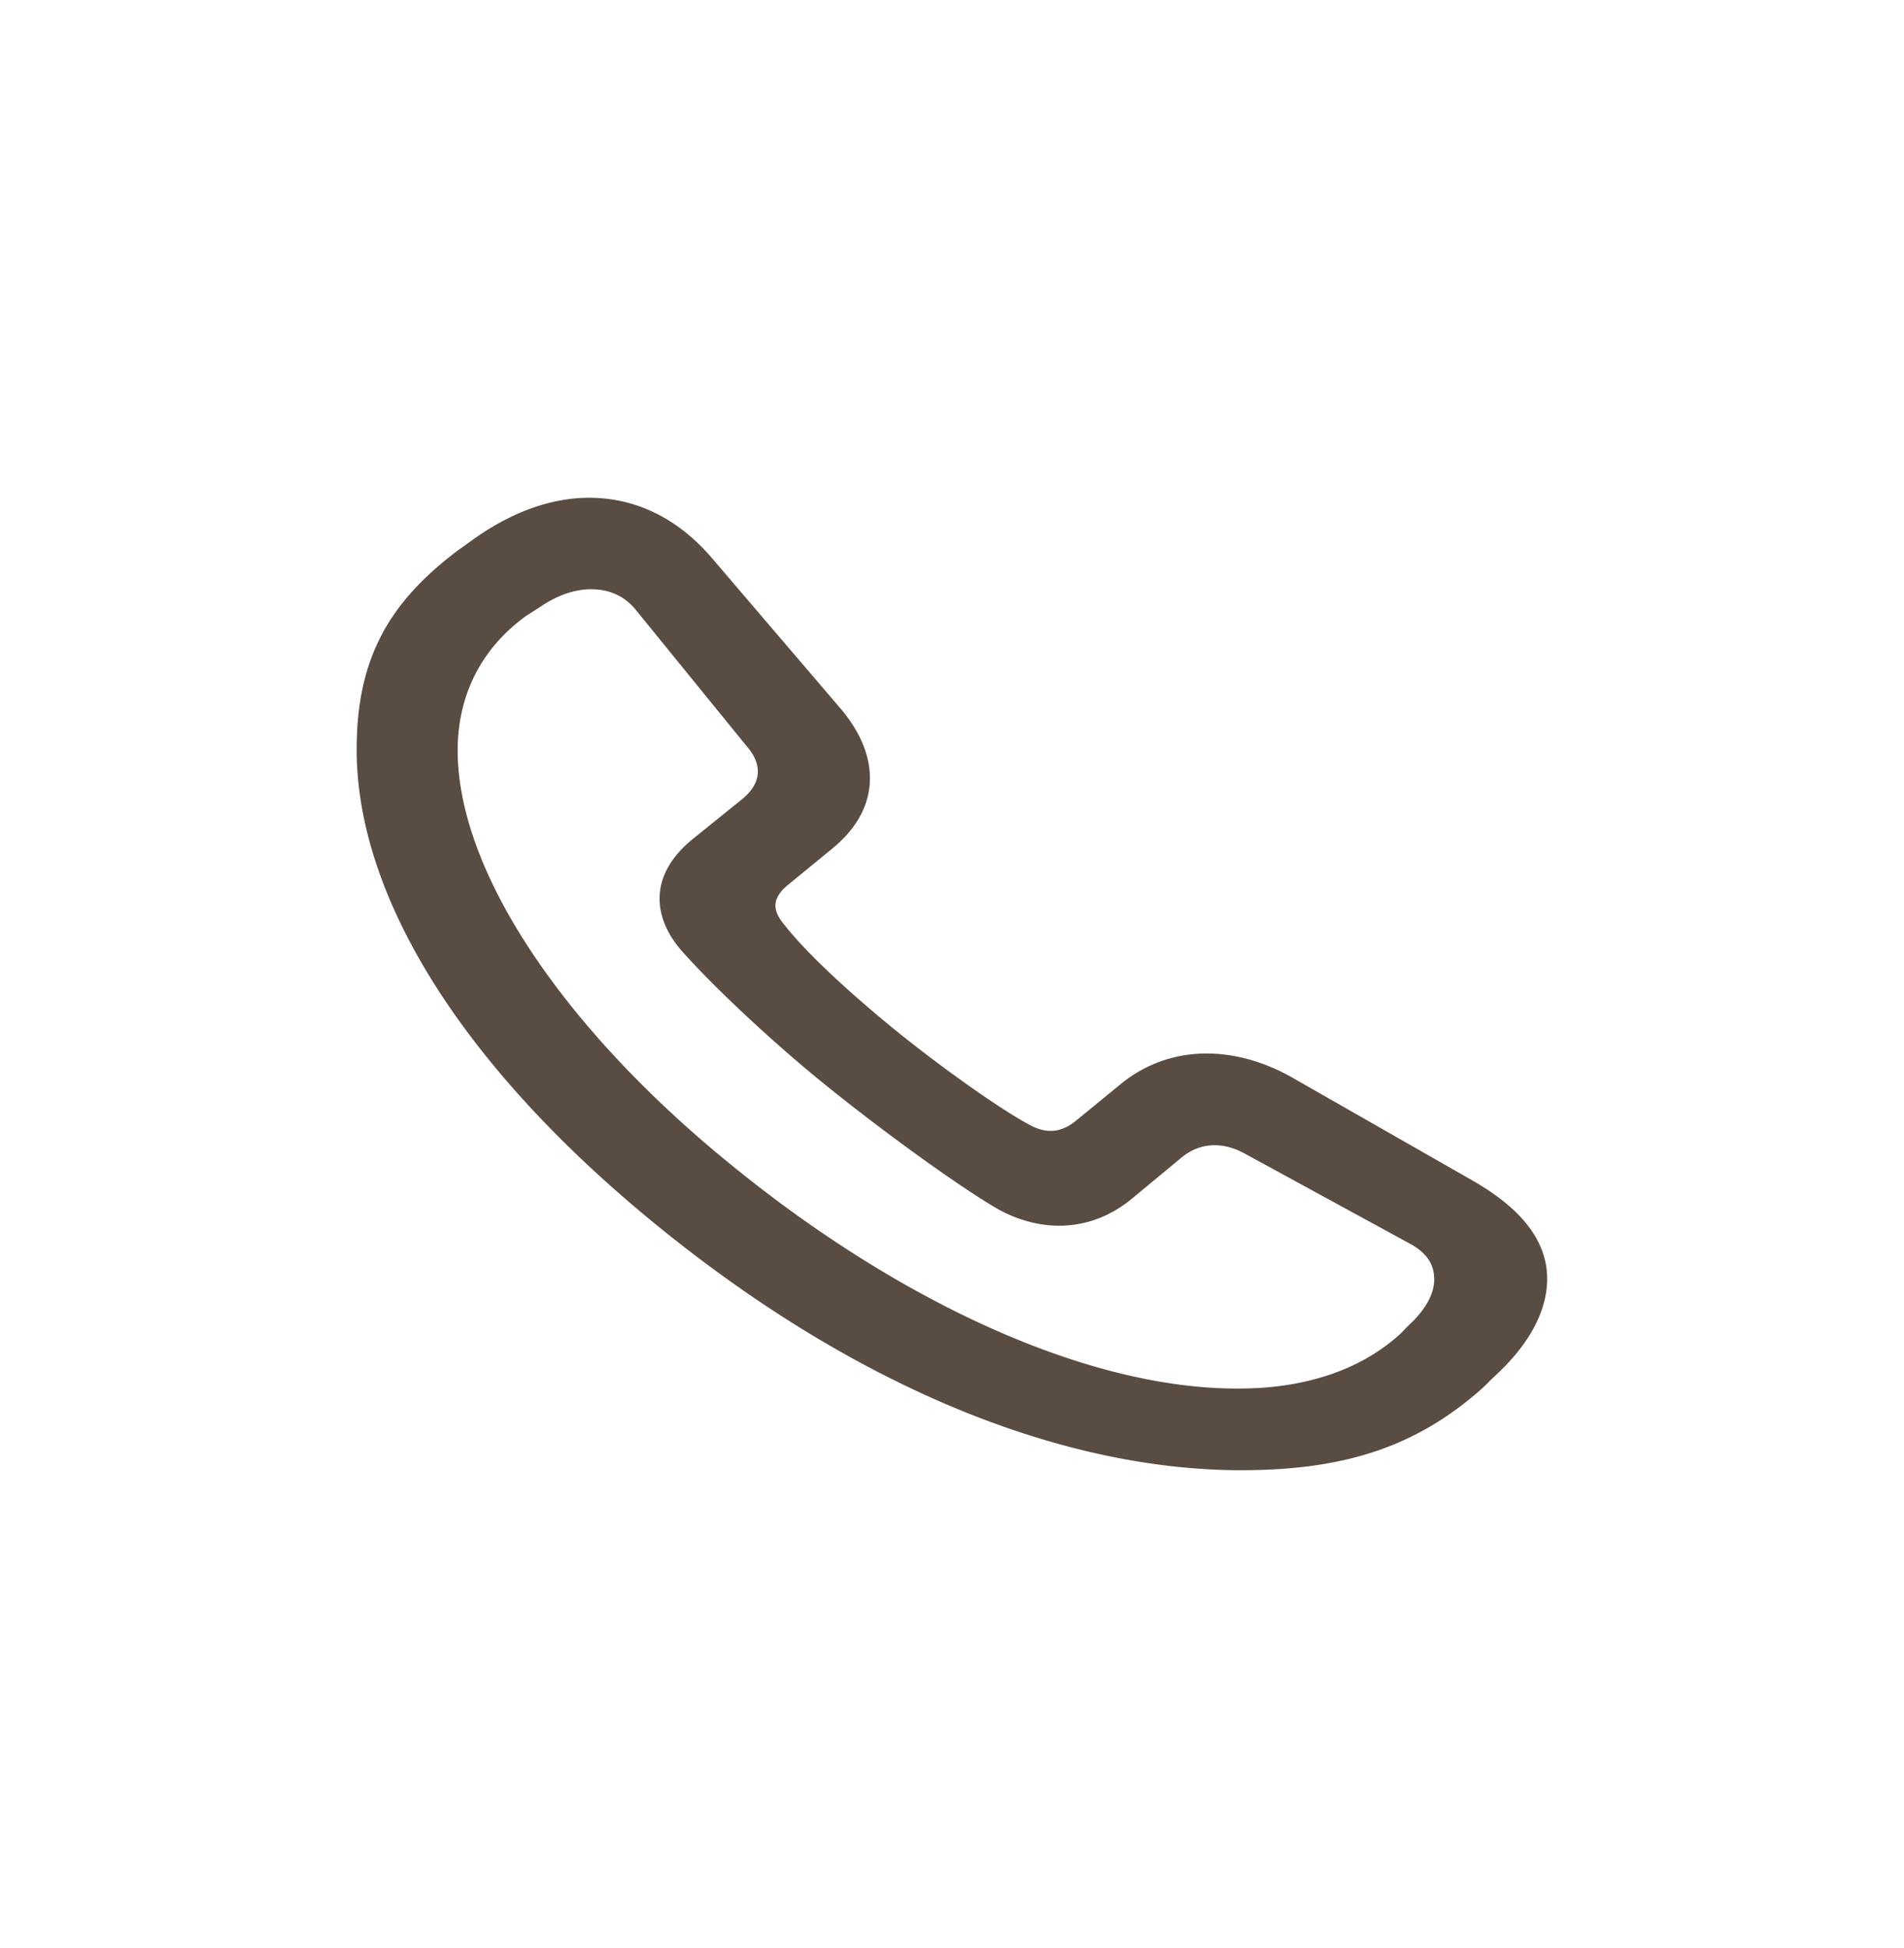 <svg width="44" height="45" fill="none" xmlns="http://www.w3.org/2000/svg"><path d="M28.697 33.965c2.417.0 4.06-.565 5.552-1.887.097-.09.193-.192.29-.283.815-.745 1.215-1.525 1.215-2.248.0-.848-.552-1.616-1.781-2.306l-4.116-2.35c-1.298-.734-2.804-.791-3.964.158l-1.022.837c-.359.293-.704.316-1.119.079-.745-.407-2.154-1.424-3.121-2.215-.98-.803-1.975-1.707-2.514-2.396-.29-.35-.262-.621.097-.915l1.022-.837c1.16-.949 1.091-2.18.18-3.243l-2.928-3.424c-.815-.971-1.796-1.423-2.832-1.435-.884-.011-1.823.317-2.734.972-.11.08-.221.158-.332.237-1.643 1.232-2.348 2.554-2.348 4.61.0 3.335 2.362 7.267 6.961 11.007 4.572 3.718 9.323 5.64 13.494 5.64zm0-1.887c-3.522.045-7.9-2-11.74-5.119-3.867-3.119-6.436-6.837-6.38-9.718.027-1.21.552-2.271 1.588-3.017.11-.068.193-.125.304-.193.386-.27.8-.418 1.187-.418.4.0.76.136 1.036.475l2.583 3.175c.331.385.345.825-.138 1.21l-1.105.892c-1.05.837-.953 1.82-.29 2.588.746.848 2.14 2.147 3.314 3.096 1.257 1.017 2.97 2.272 3.964 2.86.94.542 2.141.62 3.163-.238l1.091-.904c.456-.396.995-.384 1.478-.124l3.812 2.079c.428.226.58.508.58.836.0.316-.18.655-.51.983a4.43 4.43.0 00-.236.238c-.911.858-2.21 1.288-3.701 1.299z" fill="#594c42"/></svg>